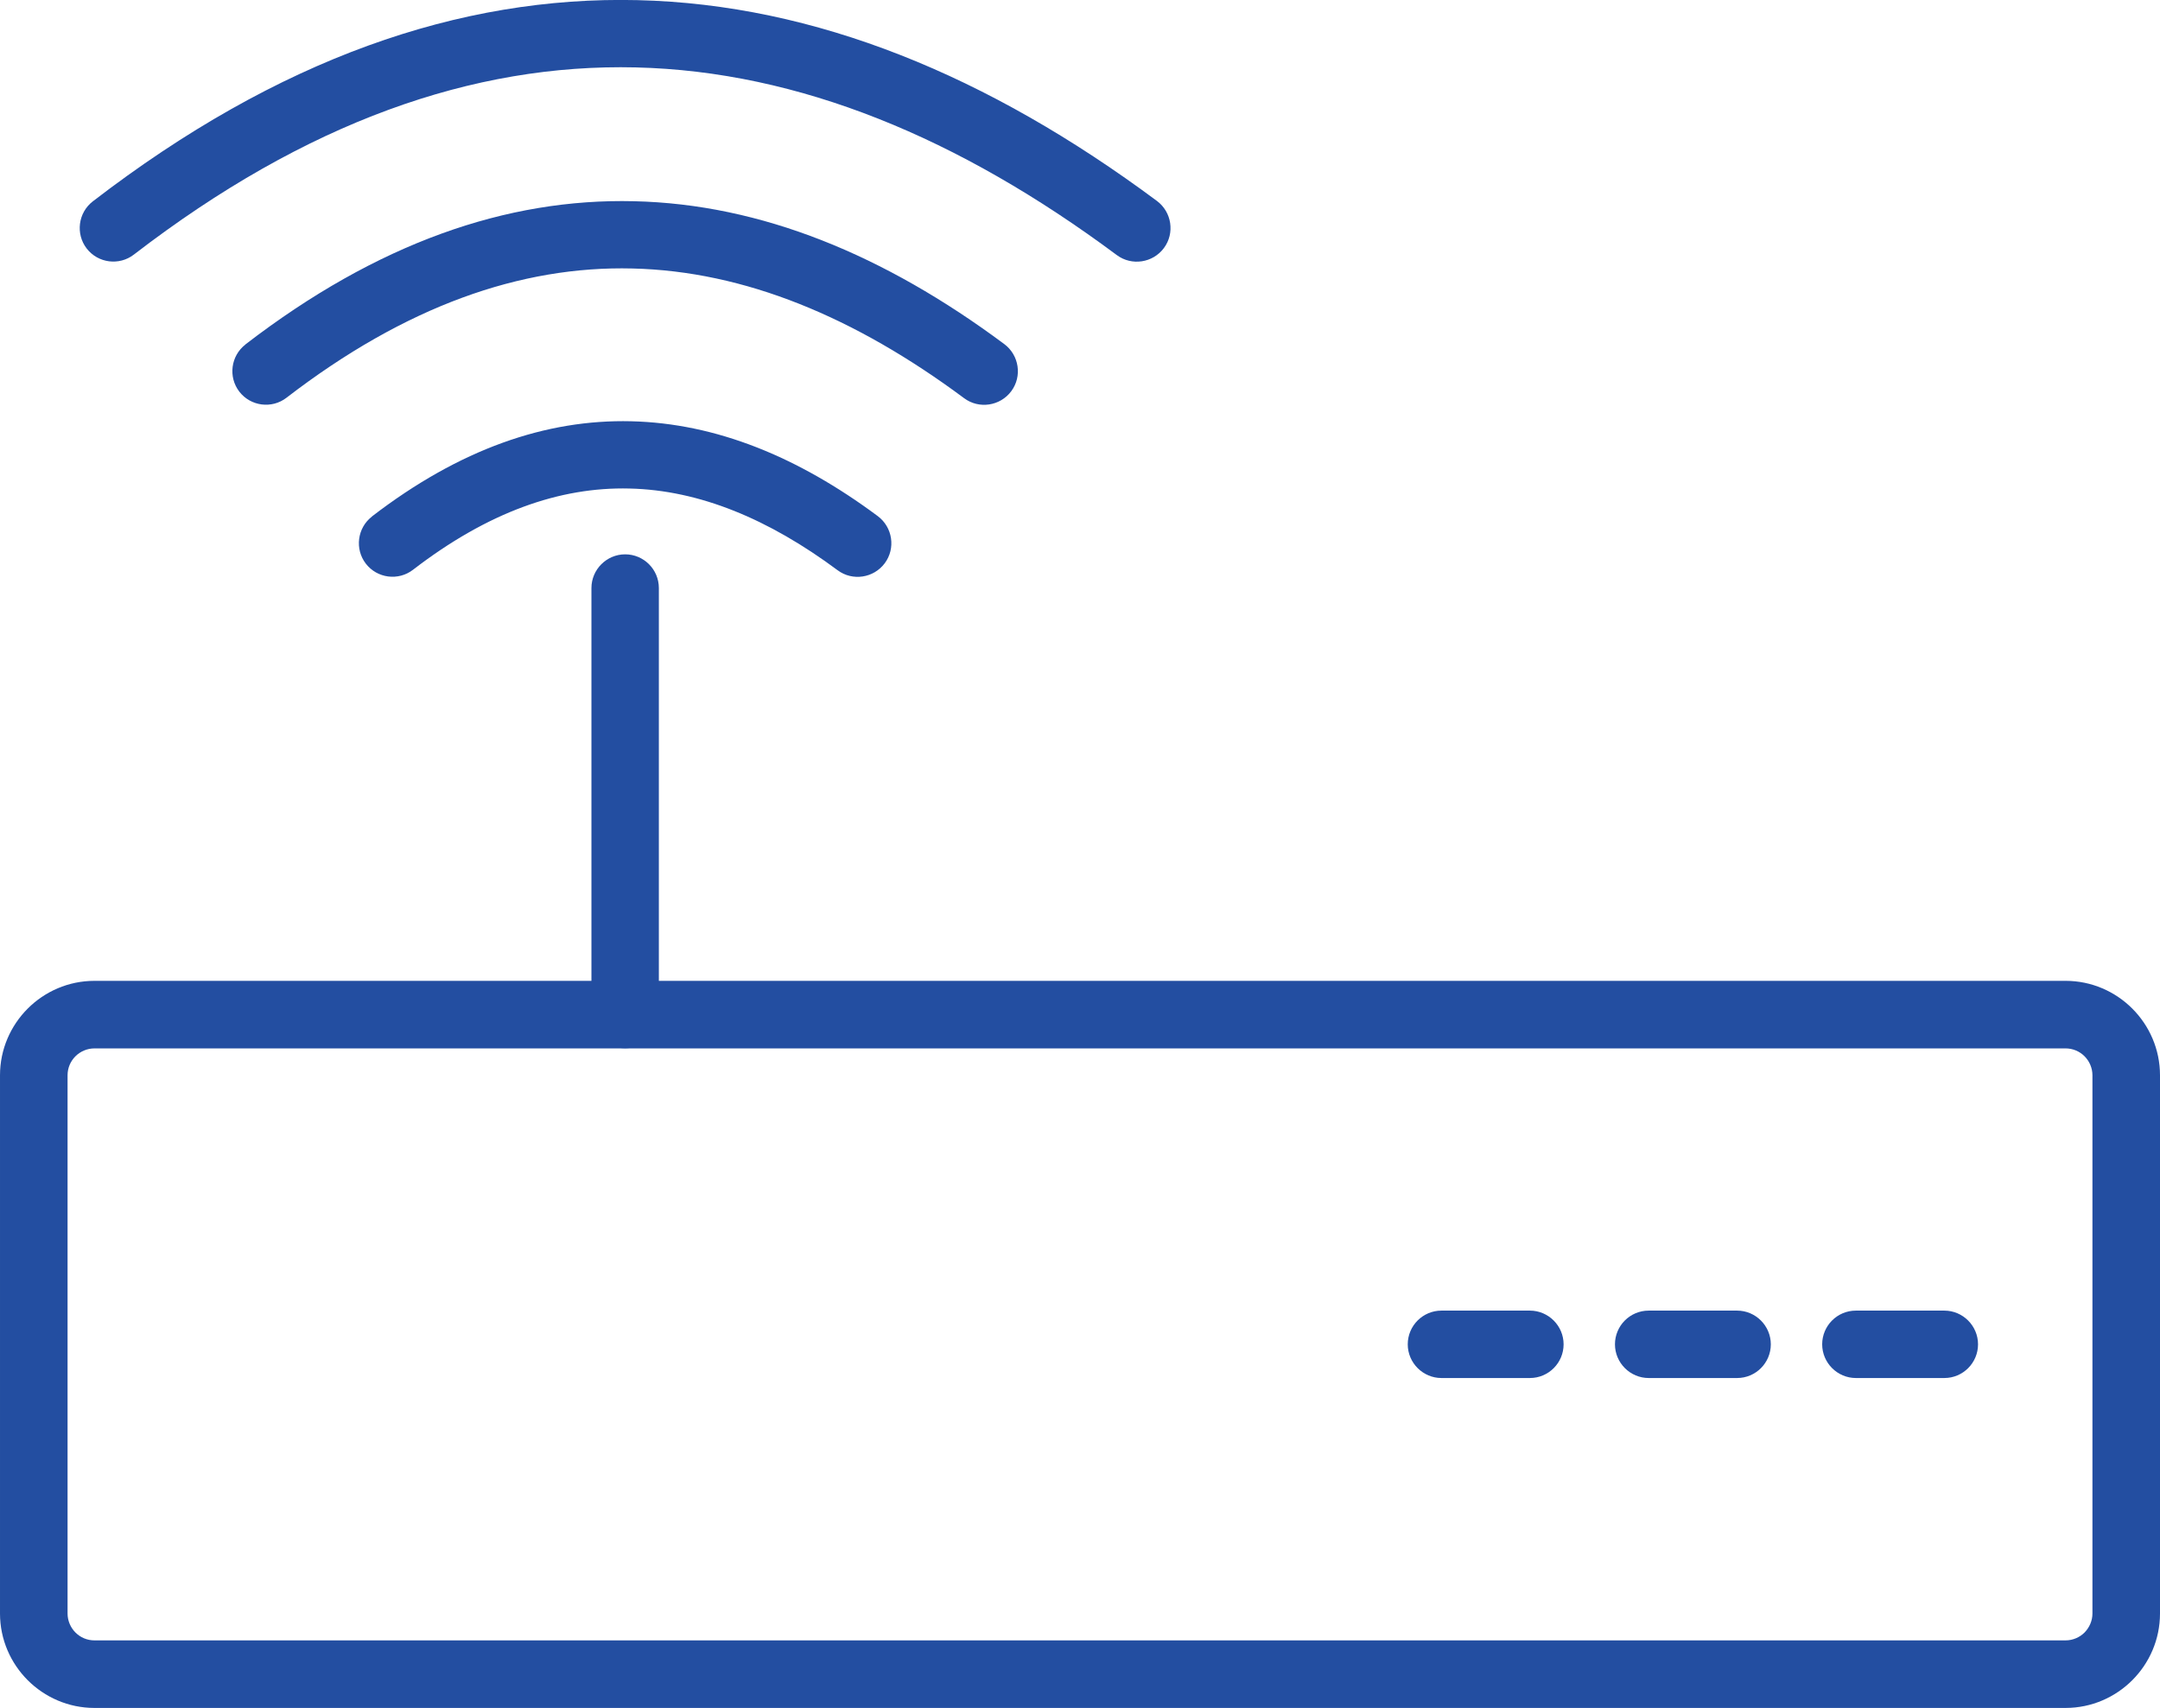 <svg xmlns="http://www.w3.org/2000/svg" id="Layer_2" data-name="Layer 2" viewBox="0 0 148.02 117.04"><defs><style>      .cls-1 {        fill: #234ea1;      }    </style></defs><g id="Layer_1-2" data-name="Layer 1"><g><path class="cls-1" d="m25.49,35.4c-1.01.78-1.19,2.23-.42,3.23.78,1.01,2.23,1.19,3.23.42,5.13-3.95,10.06-5.69,14.84-5.57,4.8.11,9.55,2.1,14.26,5.6,1.02.76,2.47.54,3.23-.48.76-1.02.54-2.47-.48-3.23-5.46-4.06-11.08-6.36-16.9-6.5-5.83-.14-11.75,1.9-17.77,6.53Z"></path><path class="cls-1" d="m16.82,23.61c-1.01.78-1.19,2.23-.42,3.23.78,1.01,2.23,1.19,3.23.42,8.16-6.28,16.05-9.05,23.71-8.86,7.68.18,15.25,3.33,22.73,8.89,1.02.76,2.47.54,3.23-.48.76-1.02.54-2.47-.48-3.23-8.23-6.12-16.67-9.59-25.37-9.79-8.72-.21-17.59,2.86-26.64,9.82Z"></path><path class="cls-1" d="m6.36,13.8c-1.01.78-1.19,2.23-.42,3.23.78,1.01,2.23,1.19,3.23.42,11.81-9.09,23.26-13.1,34.41-12.83,11.17.27,22.14,4.82,32.95,12.86,1.02.76,2.47.54,3.23-.48.76-1.02.54-2.47-.48-3.23C67.72,5.18,55.88.3,43.69.01,31.49-.28,19.06,4.03,6.36,13.8Z"></path><path class="cls-1" d="m6.47,67.22h135.08c1.78,0,3.4.73,4.57,1.9,1.17,1.17,1.9,2.79,1.9,4.57v36.89c0,1.78-.73,3.4-1.9,4.57-1.17,1.17-2.79,1.9-4.57,1.9H6.47c-1.78,0-3.4-.73-4.57-1.9-1.17-1.17-1.9-2.79-1.9-4.57v-36.89c0-1.78.73-3.4,1.9-4.57,1.17-1.17,2.79-1.9,4.57-1.9h0Zm135.08,4.63H6.47c-.5,0-.97.21-1.3.54-.34.34-.54.8-.54,1.3v36.89c0,.5.21.97.54,1.3.34.34.8.54,1.3.54h135.08c.5,0,.97-.21,1.3-.54.33-.34.54-.8.54-1.3v-36.89c0-.5-.21-.97-.54-1.3-.34-.34-.8-.54-1.3-.54Z"></path><path class="cls-1" d="m45.15,40.3c0-1.28-1.04-2.31-2.31-2.31s-2.31,1.04-2.31,2.31v29.23c0,1.28,1.04,2.31,2.31,2.31s2.31-1.04,2.31-2.31v-29.23Z"></path><path class="cls-1" d="m98.78,89.82c-1.28,0-2.31,1.04-2.31,2.31s1.04,2.31,2.31,2.31h6.06c1.28,0,2.31-1.04,2.31-2.31s-1.04-2.31-2.31-2.31h-6.06Z"></path><path class="cls-1" d="m112.98,89.82c-1.28,0-2.31,1.04-2.31,2.31s1.04,2.31,2.31,2.31h6.06c1.28,0,2.31-1.04,2.31-2.31s-1.04-2.31-2.31-2.31h-6.06Z"></path><path class="cls-1" d="m127.18,89.82c-1.28,0-2.31,1.04-2.31,2.31s1.04,2.31,2.31,2.31h6.06c1.28,0,2.31-1.04,2.31-2.31s-1.04-2.31-2.31-2.31h-6.06Z"></path></g></g></svg>